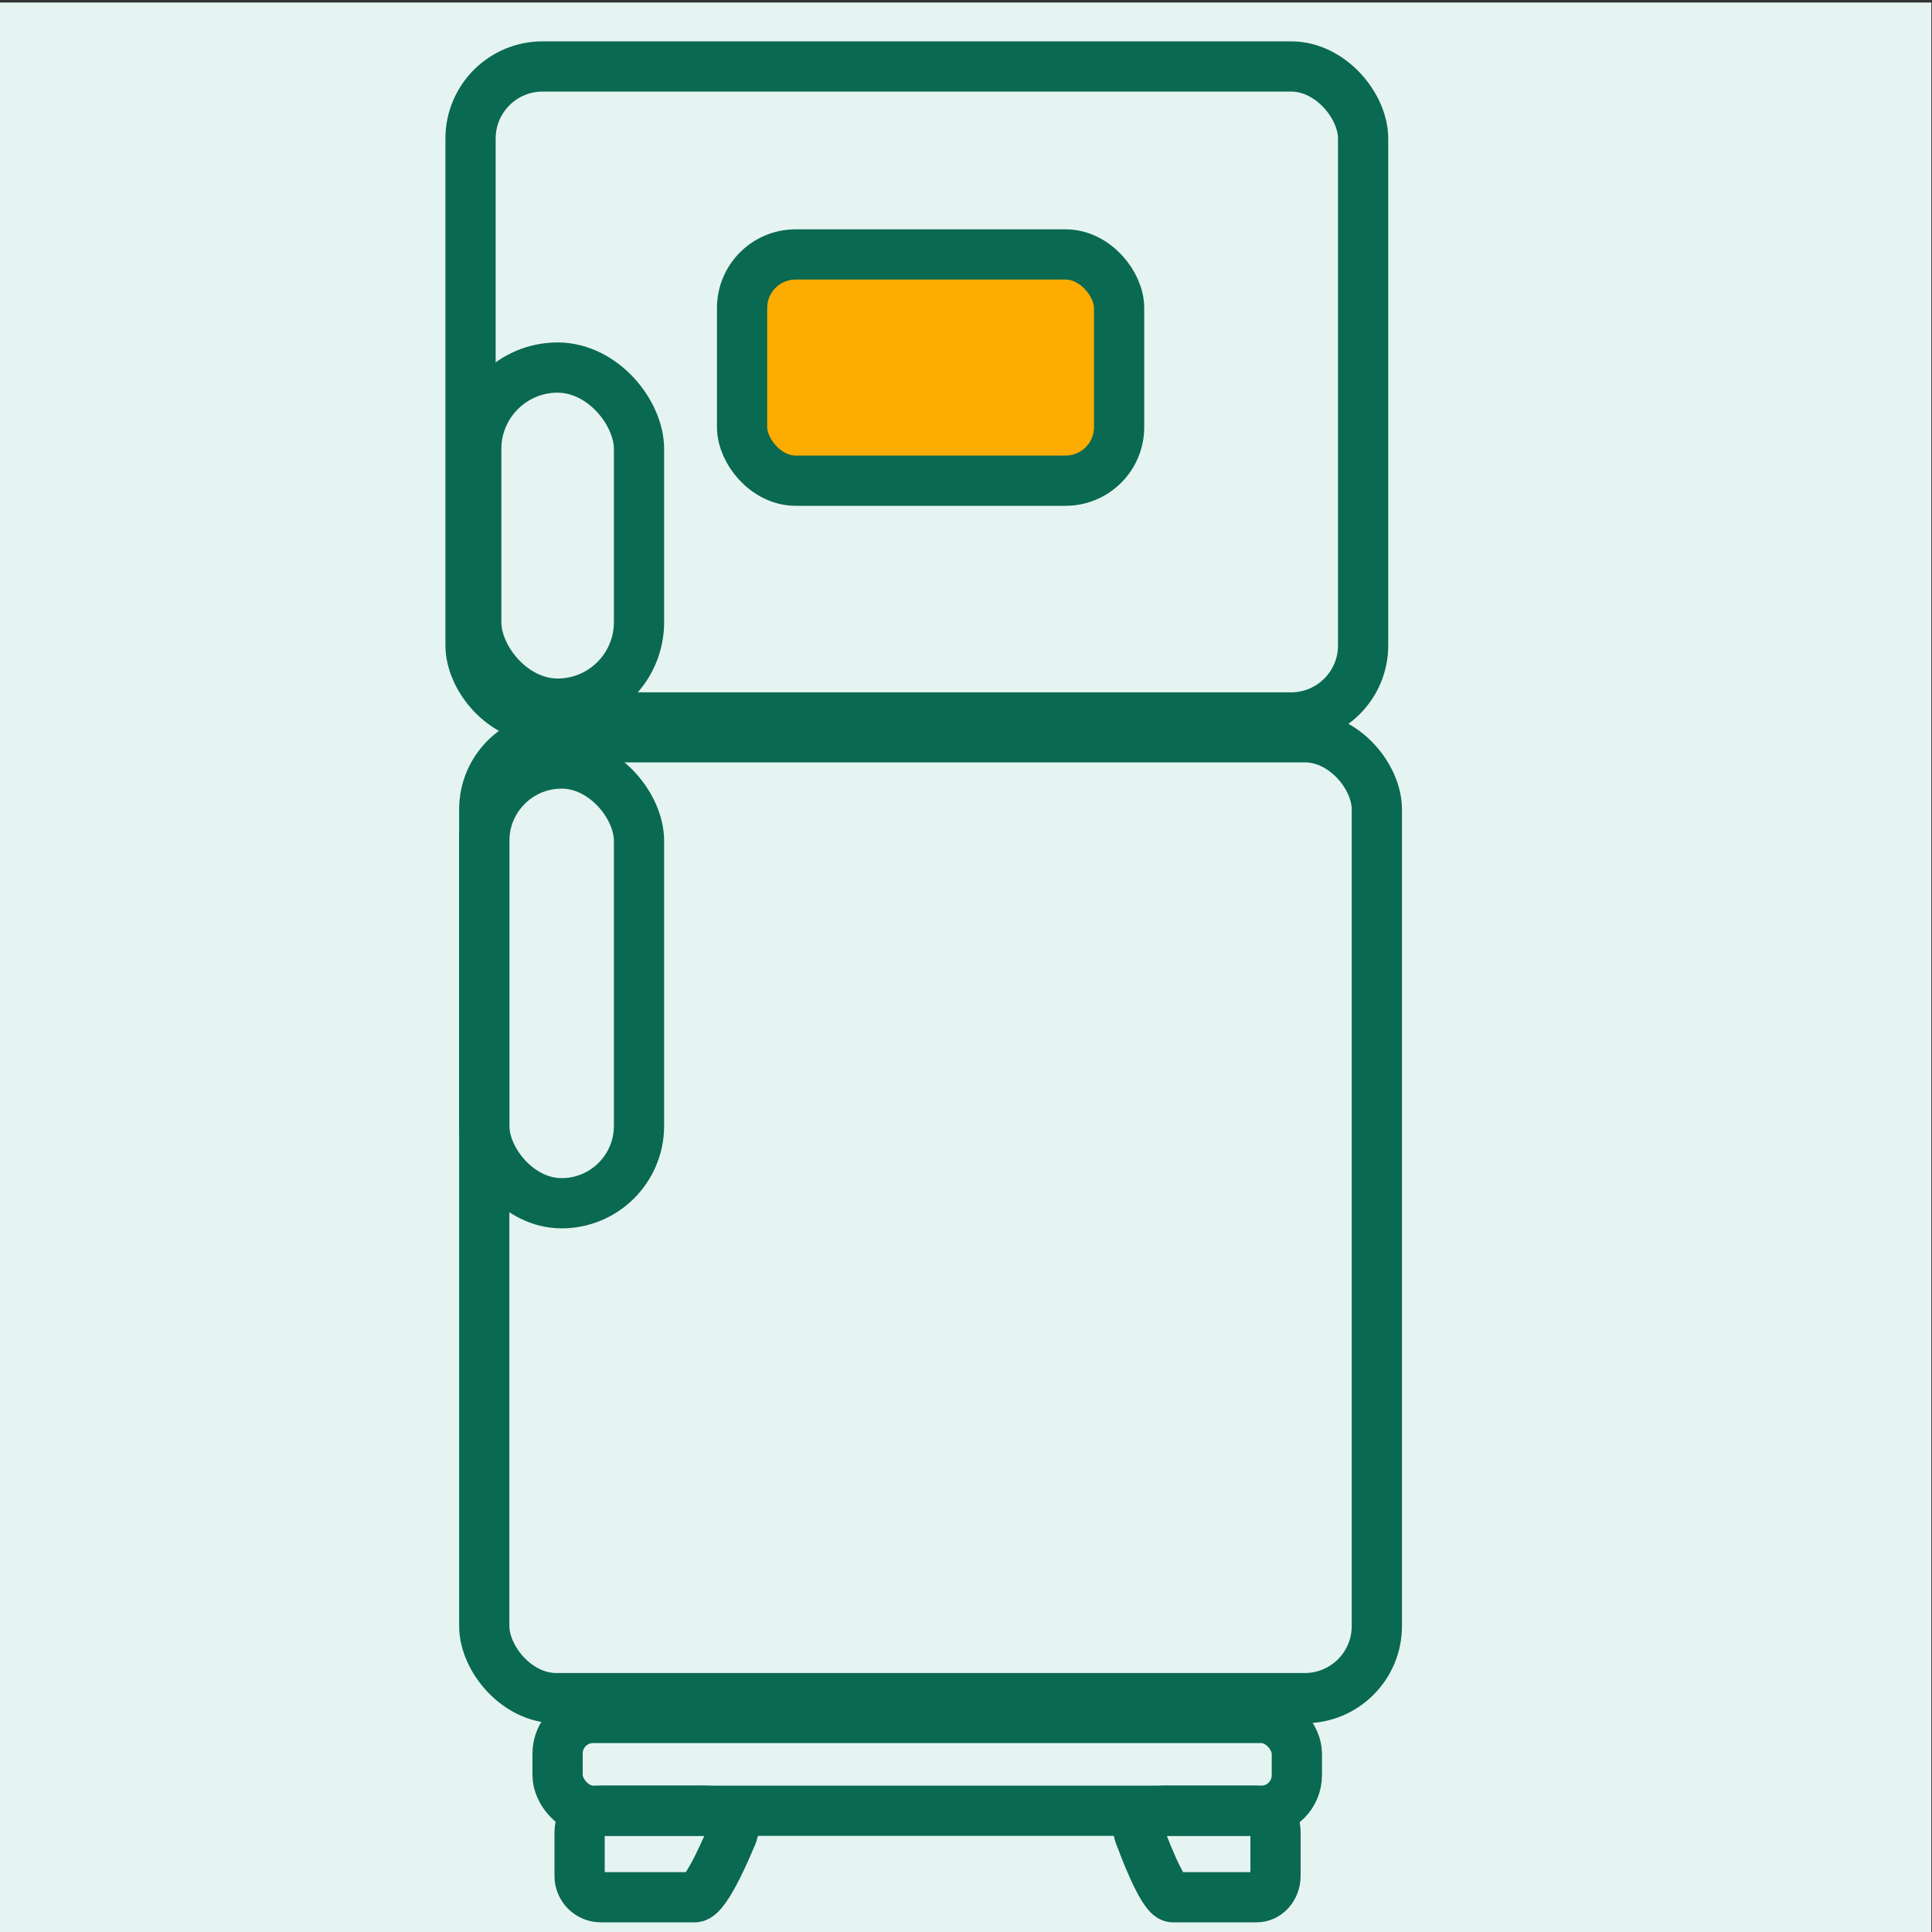 <?xml version="1.0" encoding="UTF-8"?>
<svg xmlns="http://www.w3.org/2000/svg" id="Layer_1" data-name="Layer 1" viewBox="0 0 200 200">
  <rect x="0" y="0" width="200" height="200" fill="#333333" stroke="none"/>
  <defs>
    <style>
      .cls-1 {
        fill: #e6f4f1;
      }

      .cls-2 {
        fill: none;
      }

      .cls-2, .cls-3 {
        stroke: #0a6951;
        stroke-miterlimit: 10;
        stroke-width: 5.2px;
      }

      .cls-3 {
        fill: #ffac00;
      }
    </style>
  </defs>
  <rect class="cls-1" x="-.07" y=".26" width="200" height="200"></rect>
  <rect class="cls-2" x="50.13" y="76.32" width="92.4" height="99.47" rx="7.46" ry="7.46"></rect>
  <rect class="cls-2" x="48.71" y="6.88" width="92.4" height="67.39" rx="7.46" ry="7.46"></rect>
  <rect class="cls-2" x="49.3" y="38.05" width="16.85" height="34.79" rx="8.43" ry="8.43"></rect>
  <rect class="cls-2" x="50.13" y="79.04" width="16.02" height="45.52" rx="8.01" ry="8.01"></rect>
  <rect class="cls-2" x="57.72" y="177.84" width="76.53" height="9.61" rx="3.68" ry="3.68"></rect>
  <rect class="cls-3" x="76.82" y="26.34" width="39.03" height="23.42" rx="5.54" ry="5.54"></rect>
  <path class="cls-2" d="M62.2,196.4h9.73c1.21,0,3.69-6.09,3.69-6.09,0,0,.84-1.57,0-2.28s-3.37-.58-3.69-.58h-9.73c-1.21,0-2.2.98-2.2,2.2v4.55c0,1.21.98,2.2,2.2,2.2Z"></path>
  <path class="cls-2" d="M130.08,196.4h-8.68c-1.08,0-3.29-6.09-3.29-6.09,0,0-.75-1.57,0-2.28s3.01-.58,3.29-.58h8.68c1.08,0,1.96.98,1.96,2.2v4.55c0,1.21-.88,2.2-1.96,2.2Z"></path>
</svg>
